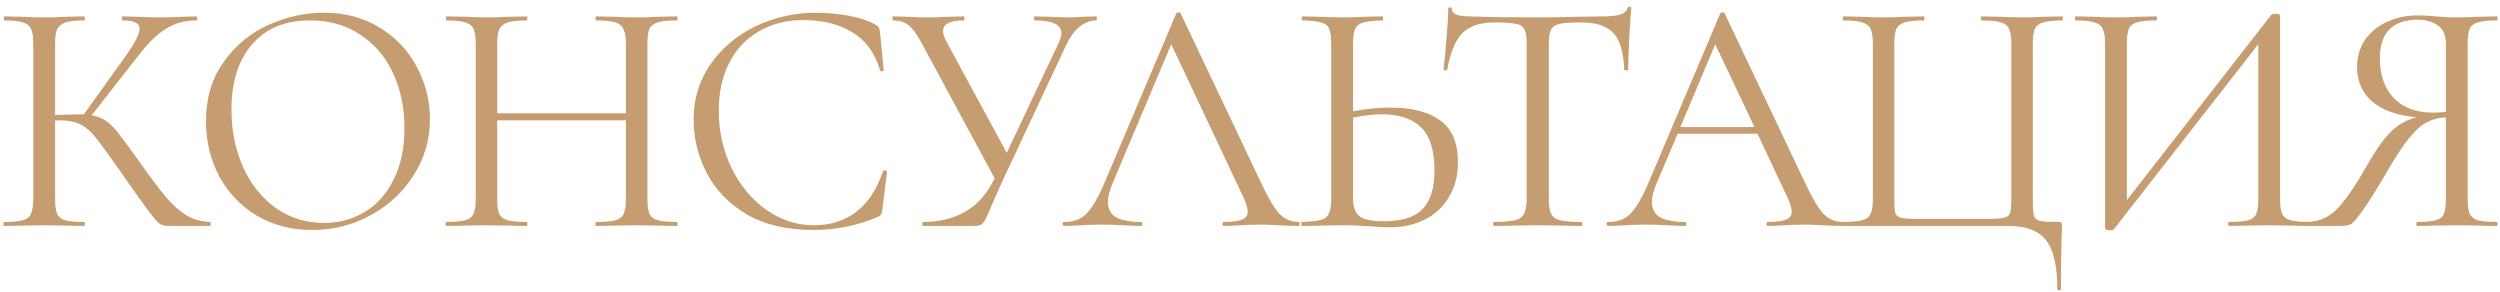 <?xml version="1.0" encoding="UTF-8"?> <svg xmlns="http://www.w3.org/2000/svg" width="343" height="40" viewBox="0 0 343 40" fill="none"> <path d="M28.808 30.448C28.869 30.448 28.9 30.54 28.9 30.724C28.9 30.908 28.869 31 28.808 31H23.012C22.583 31 22.199 30.893 21.862 30.678C21.555 30.433 21.034 29.819 20.298 28.838C19.562 27.857 18.243 26.001 16.342 23.272C14.839 21.125 13.751 19.638 13.076 18.81C12.401 17.982 11.711 17.399 11.006 17.062C10.301 16.694 9.35 16.51 8.154 16.51C7.878 16.51 7.679 16.525 7.556 16.556V27.274C7.556 28.194 7.648 28.884 7.832 29.344C8.047 29.773 8.415 30.065 8.936 30.218C9.488 30.371 10.362 30.448 11.558 30.448C11.619 30.448 11.65 30.54 11.65 30.724C11.65 30.908 11.619 31 11.558 31C10.607 31 9.856 30.985 9.304 30.954L5.992 30.908L2.864 30.954C2.312 30.985 1.545 31 0.564 31C0.503 31 0.472 30.908 0.472 30.724C0.472 30.54 0.503 30.448 0.564 30.448C1.729 30.448 2.588 30.371 3.14 30.218C3.692 30.065 4.06 29.773 4.244 29.344C4.459 28.884 4.566 28.194 4.566 27.274V5.976C4.566 5.056 4.459 4.381 4.244 3.952C4.06 3.523 3.692 3.231 3.14 3.078C2.619 2.894 1.775 2.802 0.61 2.802C0.549 2.802 0.518 2.71 0.518 2.526C0.518 2.342 0.549 2.25 0.61 2.25L2.864 2.296C4.152 2.357 5.195 2.388 5.992 2.388C6.881 2.388 8.001 2.357 9.35 2.296L11.558 2.25C11.619 2.25 11.65 2.342 11.65 2.526C11.65 2.71 11.619 2.802 11.558 2.802C10.393 2.802 9.534 2.894 8.982 3.078C8.43 3.262 8.047 3.584 7.832 4.044C7.648 4.473 7.556 5.148 7.556 6.068V15.774C9.212 15.713 10.239 15.682 10.638 15.682H11.512L17.078 7.908C18.458 6.007 19.148 4.688 19.148 3.952C19.148 3.553 18.949 3.262 18.55 3.078C18.182 2.894 17.599 2.802 16.802 2.802C16.741 2.802 16.71 2.71 16.71 2.526C16.71 2.342 16.741 2.25 16.802 2.25L18.78 2.296C19.945 2.357 21.034 2.388 22.046 2.388C23.089 2.388 24.162 2.357 25.266 2.296L26.922 2.25C27.014 2.25 27.06 2.342 27.06 2.526C27.06 2.71 27.014 2.802 26.922 2.802C25.327 2.802 23.917 3.201 22.69 3.998C21.463 4.765 20.145 6.083 18.734 7.954L12.57 15.82C13.367 15.943 14.057 16.219 14.64 16.648C15.223 17.077 15.79 17.66 16.342 18.396C16.894 19.101 17.86 20.42 19.24 22.352C20.681 24.376 21.847 25.925 22.736 26.998C23.625 28.071 24.561 28.915 25.542 29.528C26.523 30.111 27.612 30.417 28.808 30.448ZM42.841 31.552C39.989 31.552 37.444 30.893 35.205 29.574C32.997 28.225 31.28 26.415 30.053 24.146C28.857 21.846 28.259 19.347 28.259 16.648C28.259 13.489 29.057 10.791 30.651 8.552C32.246 6.283 34.285 4.581 36.769 3.446C39.284 2.311 41.845 1.744 44.451 1.744C47.365 1.744 49.925 2.434 52.133 3.814C54.341 5.163 56.028 6.957 57.193 9.196C58.389 11.435 58.987 13.811 58.987 16.326C58.987 19.117 58.251 21.677 56.779 24.008C55.307 26.339 53.329 28.179 50.845 29.528C48.392 30.877 45.724 31.552 42.841 31.552ZM44.451 30.586C46.537 30.586 48.407 30.08 50.063 29.068C51.75 28.056 53.069 26.569 54.019 24.606C55.001 22.643 55.491 20.313 55.491 17.614C55.491 14.731 54.955 12.171 53.881 9.932C52.808 7.693 51.29 5.945 49.327 4.688C47.395 3.431 45.126 2.802 42.519 2.802C39.146 2.802 36.509 3.891 34.607 6.068C32.706 8.245 31.755 11.235 31.755 15.038C31.755 17.921 32.292 20.558 33.365 22.95C34.439 25.311 35.941 27.182 37.873 28.562C39.805 29.911 41.998 30.586 44.451 30.586ZM92.826 30.448C92.918 30.448 92.964 30.54 92.964 30.724C92.964 30.908 92.918 31 92.826 31C91.875 31 91.124 30.985 90.572 30.954L87.398 30.908L83.994 30.954C83.473 30.985 82.752 31 81.832 31C81.74 31 81.694 30.908 81.694 30.724C81.694 30.54 81.74 30.448 81.832 30.448C83.028 30.448 83.902 30.371 84.454 30.218C85.006 30.065 85.374 29.773 85.558 29.344C85.773 28.884 85.88 28.194 85.88 27.274V16.51H68.216V27.274C68.216 28.194 68.308 28.884 68.492 29.344C68.707 29.773 69.09 30.065 69.642 30.218C70.194 30.371 71.068 30.448 72.264 30.448C72.325 30.448 72.356 30.54 72.356 30.724C72.356 30.908 72.325 31 72.264 31C71.313 31 70.562 30.985 70.01 30.954L66.698 30.908L63.524 30.954C62.972 30.985 62.205 31 61.224 31C61.163 31 61.132 30.908 61.132 30.724C61.132 30.54 61.163 30.448 61.224 30.448C62.389 30.448 63.248 30.371 63.8 30.218C64.383 30.065 64.766 29.773 64.95 29.344C65.165 28.884 65.272 28.194 65.272 27.274V5.976C65.272 5.056 65.165 4.381 64.95 3.952C64.766 3.523 64.398 3.231 63.846 3.078C63.294 2.894 62.435 2.802 61.27 2.802C61.209 2.802 61.178 2.71 61.178 2.526C61.178 2.342 61.209 2.25 61.27 2.25L63.616 2.296C64.904 2.357 65.931 2.388 66.698 2.388C67.587 2.388 68.707 2.357 70.056 2.296L72.264 2.25C72.325 2.25 72.356 2.342 72.356 2.526C72.356 2.71 72.325 2.802 72.264 2.802C71.099 2.802 70.225 2.894 69.642 3.078C69.09 3.262 68.707 3.584 68.492 4.044C68.308 4.473 68.216 5.148 68.216 6.068V15.544H85.88V6.068C85.88 5.148 85.773 4.473 85.558 4.044C85.374 3.584 85.006 3.262 84.454 3.078C83.902 2.894 83.028 2.802 81.832 2.802C81.74 2.802 81.694 2.71 81.694 2.526C81.694 2.342 81.74 2.25 81.832 2.25L83.994 2.296C85.343 2.357 86.478 2.388 87.398 2.388C88.226 2.388 89.284 2.357 90.572 2.296L92.826 2.25C92.918 2.25 92.964 2.342 92.964 2.526C92.964 2.71 92.918 2.802 92.826 2.802C91.661 2.802 90.802 2.894 90.25 3.078C89.698 3.231 89.315 3.523 89.1 3.952C88.916 4.381 88.824 5.056 88.824 5.976V27.274C88.824 28.194 88.916 28.884 89.1 29.344C89.315 29.773 89.698 30.065 90.25 30.218C90.802 30.371 91.661 30.448 92.826 30.448ZM111.998 1.744C113.47 1.744 114.958 1.882 116.46 2.158C117.963 2.434 119.159 2.833 120.048 3.354C120.324 3.477 120.493 3.615 120.554 3.768C120.646 3.891 120.708 4.121 120.738 4.458L121.244 9.61C121.244 9.702 121.168 9.763 121.014 9.794C120.861 9.794 120.769 9.748 120.738 9.656C120.064 7.295 118.806 5.562 116.966 4.458C115.157 3.323 112.903 2.756 110.204 2.756C107.874 2.756 105.834 3.277 104.086 4.32C102.338 5.332 100.989 6.773 100.038 8.644C99.088 10.515 98.612 12.677 98.612 15.13C98.612 17.982 99.195 20.619 100.36 23.042C101.556 25.465 103.151 27.381 105.144 28.792C107.168 30.203 109.346 30.908 111.676 30.908C113.884 30.908 115.801 30.31 117.426 29.114C119.052 27.887 120.294 26.017 121.152 23.502C121.152 23.41 121.214 23.364 121.336 23.364C121.428 23.364 121.505 23.379 121.566 23.41C121.658 23.441 121.704 23.487 121.704 23.548L121.06 28.746C120.999 29.114 120.922 29.359 120.83 29.482C120.769 29.574 120.6 29.681 120.324 29.804C117.564 30.969 114.651 31.552 111.584 31.552C107.904 31.552 104.822 30.816 102.338 29.344C99.885 27.841 98.076 25.94 96.91 23.64C95.745 21.34 95.162 18.917 95.162 16.372C95.162 13.551 95.944 11.021 97.508 8.782C99.072 6.543 101.142 4.811 103.718 3.584C106.294 2.357 109.054 1.744 111.998 1.744ZM150.406 2.25C150.467 2.25 150.498 2.342 150.498 2.526C150.498 2.71 150.467 2.802 150.406 2.802C149.608 2.802 148.842 3.093 148.106 3.676C147.4 4.259 146.787 5.102 146.266 6.206L137.71 24.468C136.82 26.4 136.268 27.642 136.054 28.194C135.655 29.145 135.364 29.789 135.18 30.126C134.996 30.463 134.796 30.693 134.582 30.816C134.367 30.939 134.06 31 133.662 31H126.67C126.578 31 126.532 30.908 126.532 30.724C126.532 30.54 126.578 30.448 126.67 30.448C128.908 30.448 130.84 29.973 132.466 29.022C134.122 28.071 135.456 26.553 136.468 24.468L126.532 6.068C125.888 4.841 125.29 3.998 124.738 3.538C124.186 3.047 123.45 2.802 122.53 2.802C122.468 2.802 122.438 2.71 122.438 2.526C122.438 2.342 122.468 2.25 122.53 2.25L124.37 2.296C125.29 2.357 126.072 2.388 126.716 2.388C127.85 2.388 129.062 2.357 130.35 2.296L132.236 2.25C132.297 2.25 132.328 2.342 132.328 2.526C132.328 2.71 132.297 2.802 132.236 2.802C130.334 2.802 129.384 3.293 129.384 4.274C129.384 4.611 129.522 5.056 129.798 5.608L138.124 20.972L145.208 5.976C145.484 5.424 145.622 4.949 145.622 4.55C145.622 3.385 144.41 2.802 141.988 2.802C141.896 2.802 141.85 2.71 141.85 2.526C141.85 2.342 141.896 2.25 141.988 2.25L143.874 2.296C144.916 2.357 145.867 2.388 146.726 2.388C147.247 2.388 147.876 2.357 148.612 2.296L150.406 2.25ZM178.129 30.448C178.252 30.448 178.313 30.54 178.313 30.724C178.313 30.908 178.252 31 178.129 31C177.547 31 176.642 30.969 175.415 30.908C174.189 30.847 173.299 30.816 172.747 30.816C172.073 30.816 171.214 30.847 170.171 30.908C169.19 30.969 168.439 31 167.917 31C167.795 31 167.733 30.908 167.733 30.724C167.733 30.54 167.795 30.448 167.917 30.448C169.052 30.448 169.88 30.341 170.401 30.126C170.923 29.911 171.183 29.543 171.183 29.022C171.183 28.593 170.984 27.933 170.585 27.044L160.695 6.068L152.645 25.158C152.216 26.201 152.001 27.044 152.001 27.688C152.001 28.639 152.369 29.344 153.105 29.804C153.872 30.233 155.007 30.448 156.509 30.448C156.663 30.448 156.739 30.54 156.739 30.724C156.739 30.908 156.663 31 156.509 31C155.957 31 155.16 30.969 154.117 30.908C152.952 30.847 151.94 30.816 151.081 30.816C150.284 30.816 149.364 30.847 148.321 30.908C147.401 30.969 146.635 31 146.021 31C145.868 31 145.791 30.908 145.791 30.724C145.791 30.54 145.868 30.448 146.021 30.448C146.88 30.448 147.601 30.295 148.183 29.988C148.797 29.651 149.364 29.083 149.885 28.286C150.437 27.458 151.035 26.277 151.679 24.744L161.385 1.836C161.447 1.744 161.554 1.698 161.707 1.698C161.861 1.698 161.953 1.744 161.983 1.836L172.839 24.698C173.882 26.967 174.771 28.501 175.507 29.298C176.243 30.065 177.117 30.448 178.129 30.448ZM190.786 14.762C193.7 14.762 195.969 15.345 197.594 16.51C199.22 17.675 200.032 19.607 200.032 22.306C200.032 24.054 199.634 25.603 198.836 26.952C198.07 28.301 196.981 29.344 195.57 30.08C194.16 30.816 192.55 31.184 190.74 31.184C189.943 31.184 188.992 31.138 187.888 31.046C187.459 31.015 186.907 30.985 186.232 30.954C185.588 30.923 184.868 30.908 184.07 30.908L181.034 30.954C180.452 30.985 179.654 31 178.642 31C178.581 31 178.55 30.908 178.55 30.724C178.55 30.54 178.581 30.448 178.642 30.448C179.808 30.417 180.666 30.325 181.218 30.172C181.77 30.019 182.138 29.727 182.322 29.298C182.537 28.869 182.644 28.194 182.644 27.274V5.976C182.644 5.056 182.552 4.381 182.368 3.952C182.184 3.523 181.816 3.231 181.264 3.078C180.743 2.925 179.9 2.833 178.734 2.802C178.642 2.802 178.596 2.71 178.596 2.526C178.596 2.342 178.642 2.25 178.734 2.25L180.942 2.296C182.169 2.357 183.212 2.388 184.07 2.388C184.96 2.388 186.079 2.357 187.428 2.296L189.682 2.25C189.744 2.25 189.774 2.342 189.774 2.526C189.774 2.71 189.744 2.802 189.682 2.802C188.486 2.833 187.612 2.925 187.06 3.078C186.508 3.231 186.125 3.538 185.91 3.998C185.726 4.427 185.634 5.117 185.634 6.068V15.268C187.382 14.931 189.1 14.762 190.786 14.762ZM189.82 30.356C192.304 30.356 194.083 29.804 195.156 28.7C196.26 27.565 196.812 25.802 196.812 23.41C196.812 20.65 196.199 18.672 194.972 17.476C193.746 16.28 191.967 15.682 189.636 15.682C188.44 15.682 187.106 15.835 185.634 16.142V27.274C185.634 28.347 185.91 29.129 186.462 29.62C187.014 30.111 188.134 30.356 189.82 30.356ZM204.996 3.078C203.064 3.078 201.608 3.569 200.626 4.55C199.676 5.531 198.986 7.203 198.556 9.564C198.556 9.625 198.464 9.656 198.28 9.656C198.127 9.656 198.05 9.625 198.05 9.564C198.173 8.46 198.311 7.019 198.464 5.24C198.618 3.461 198.694 2.127 198.694 1.238C198.694 1.085 198.771 1.008 198.924 1.008C199.108 1.008 199.2 1.085 199.2 1.238C199.2 1.913 200.028 2.25 201.684 2.25C204.291 2.342 207.373 2.388 210.93 2.388C212.74 2.388 214.656 2.357 216.68 2.296L219.808 2.25C220.912 2.25 221.725 2.173 222.246 2.02C222.798 1.867 223.151 1.56 223.304 1.1C223.335 0.977 223.427 0.916 223.58 0.916C223.734 0.916 223.81 0.977 223.81 1.1C223.718 1.989 223.626 3.339 223.534 5.148C223.442 6.957 223.396 8.429 223.396 9.564C223.396 9.625 223.304 9.656 223.12 9.656C222.936 9.656 222.844 9.625 222.844 9.564C222.752 7.172 222.262 5.501 221.372 4.55C220.483 3.569 219.011 3.078 216.956 3.078C215.576 3.078 214.595 3.139 214.012 3.262C213.43 3.385 213.031 3.645 212.816 4.044C212.602 4.443 212.494 5.117 212.494 6.068V27.274C212.494 28.225 212.602 28.915 212.816 29.344C213.031 29.773 213.445 30.065 214.058 30.218C214.672 30.371 215.638 30.448 216.956 30.448C217.048 30.448 217.094 30.54 217.094 30.724C217.094 30.908 217.048 31 216.956 31C215.944 31 215.132 30.985 214.518 30.954L210.93 30.908L207.48 30.954C206.867 30.985 206.024 31 204.95 31C204.889 31 204.858 30.908 204.858 30.724C204.858 30.54 204.889 30.448 204.95 30.448C206.269 30.448 207.235 30.371 207.848 30.218C208.462 30.065 208.876 29.773 209.09 29.344C209.336 28.884 209.458 28.194 209.458 27.274V5.976C209.458 5.025 209.351 4.366 209.136 3.998C208.922 3.599 208.523 3.354 207.94 3.262C207.358 3.139 206.376 3.078 204.996 3.078ZM252.766 30.448C252.889 30.448 252.95 30.54 252.95 30.724C252.95 30.908 252.889 31 252.766 31C252.184 31 251.279 30.969 250.052 30.908C248.826 30.847 247.936 30.816 247.384 30.816C246.71 30.816 245.851 30.847 244.808 30.908C243.827 30.969 243.076 31 242.554 31C242.432 31 242.37 30.908 242.37 30.724C242.37 30.54 242.432 30.448 242.554 30.448C243.689 30.448 244.517 30.341 245.038 30.126C245.56 29.911 245.82 29.543 245.82 29.022C245.82 28.593 245.621 27.933 245.222 27.044L241.128 18.35H230.18L227.282 25.158C226.853 26.201 226.638 27.044 226.638 27.688C226.638 28.639 227.006 29.344 227.742 29.804C228.509 30.233 229.644 30.448 231.146 30.448C231.3 30.448 231.376 30.54 231.376 30.724C231.376 30.908 231.3 31 231.146 31C230.594 31 229.797 30.969 228.754 30.908C227.589 30.847 226.577 30.816 225.718 30.816C224.921 30.816 224.001 30.847 222.958 30.908C222.038 30.969 221.272 31 220.658 31C220.505 31 220.428 30.908 220.428 30.724C220.428 30.54 220.505 30.448 220.658 30.448C221.517 30.448 222.238 30.295 222.82 29.988C223.434 29.651 224.001 29.083 224.522 28.286C225.074 27.458 225.672 26.277 226.316 24.744L236.022 1.836C236.084 1.744 236.191 1.698 236.344 1.698C236.498 1.698 236.59 1.744 236.62 1.836L247.476 24.698C248.519 26.967 249.408 28.501 250.144 29.298C250.88 30.065 251.754 30.448 252.766 30.448ZM230.548 17.43H240.714L235.332 6.068L230.548 17.43ZM282.259 39.602C282.259 36.474 281.738 34.251 280.695 32.932C279.683 31.644 277.966 31 275.543 31H252.911C252.85 31 252.819 30.908 252.819 30.724C252.819 30.54 252.85 30.448 252.911 30.448C254.076 30.448 254.935 30.371 255.487 30.218C256.07 30.065 256.453 29.773 256.637 29.344C256.852 28.884 256.959 28.194 256.959 27.274V5.976C256.959 5.056 256.852 4.381 256.637 3.952C256.453 3.523 256.07 3.231 255.487 3.078C254.935 2.894 254.076 2.802 252.911 2.802C252.85 2.802 252.819 2.71 252.819 2.526C252.819 2.342 252.85 2.25 252.911 2.25L255.211 2.296C256.499 2.357 257.542 2.388 258.339 2.388C259.198 2.388 260.302 2.357 261.651 2.296L263.951 2.25C264.012 2.25 264.043 2.342 264.043 2.526C264.043 2.71 264.012 2.802 263.951 2.802C262.755 2.802 261.881 2.894 261.329 3.078C260.777 3.231 260.394 3.523 260.179 3.952C259.995 4.381 259.903 5.056 259.903 5.976V27.182C259.903 28.225 259.949 28.915 260.041 29.252C260.164 29.589 260.44 29.804 260.869 29.896C261.298 29.988 262.172 30.034 263.491 30.034H272.093C273.473 30.034 274.393 29.988 274.853 29.896C275.344 29.804 275.65 29.589 275.773 29.252C275.896 28.884 275.957 28.194 275.957 27.182V5.976C275.957 5.056 275.85 4.381 275.635 3.952C275.451 3.523 275.083 3.231 274.531 3.078C273.979 2.894 273.105 2.802 271.909 2.802C271.817 2.802 271.771 2.71 271.771 2.526C271.771 2.342 271.817 2.25 271.909 2.25L274.209 2.296C275.558 2.357 276.647 2.388 277.475 2.388C278.303 2.388 279.361 2.357 280.649 2.296L282.949 2.25C283.01 2.25 283.041 2.342 283.041 2.526C283.041 2.71 283.01 2.802 282.949 2.802C281.784 2.802 280.91 2.894 280.327 3.078C279.775 3.231 279.392 3.523 279.177 3.952C278.993 4.381 278.901 5.056 278.901 5.976V27.274C278.901 28.439 278.947 29.206 279.039 29.574C279.162 29.942 279.438 30.187 279.867 30.31C280.296 30.402 281.14 30.448 282.397 30.448C282.642 30.448 282.78 30.479 282.811 30.54C282.872 30.601 282.903 30.755 282.903 31C282.903 31.521 282.888 31.966 282.857 32.334C282.796 33.867 282.765 36.29 282.765 39.602C282.765 39.755 282.673 39.832 282.489 39.832C282.336 39.832 282.259 39.755 282.259 39.602ZM316.83 30.448C316.922 30.448 316.968 30.54 316.968 30.724C316.968 30.908 316.922 31 316.83 31C315.879 31 315.112 30.985 314.53 30.954L311.356 30.908L307.998 30.954C307.446 30.985 306.725 31 305.836 31C305.744 31 305.698 30.908 305.698 30.724C305.698 30.54 305.744 30.448 305.836 30.448C307.032 30.448 307.906 30.371 308.458 30.218C309.01 30.065 309.378 29.773 309.562 29.344C309.746 28.915 309.838 28.225 309.838 27.274V6.068L290.058 31.414C289.966 31.537 289.782 31.598 289.506 31.598C289.046 31.598 288.816 31.491 288.816 31.276V5.976C288.816 5.056 288.708 4.381 288.494 3.952C288.31 3.523 287.926 3.231 287.344 3.078C286.792 2.894 285.933 2.802 284.768 2.802C284.706 2.802 284.676 2.71 284.676 2.526C284.676 2.342 284.706 2.25 284.768 2.25L287.16 2.296C288.448 2.357 289.49 2.388 290.288 2.388C291.177 2.388 292.296 2.357 293.646 2.296L295.808 2.25C295.9 2.25 295.946 2.342 295.946 2.526C295.946 2.71 295.9 2.802 295.808 2.802C294.612 2.802 293.738 2.894 293.186 3.078C292.634 3.231 292.266 3.523 292.082 3.952C291.898 4.381 291.806 5.056 291.806 5.976V27.458L311.632 2.02C311.724 1.928 311.892 1.882 312.138 1.882C312.598 1.882 312.828 1.989 312.828 2.204V27.274C312.828 28.194 312.92 28.884 313.104 29.344C313.318 29.773 313.702 30.065 314.254 30.218C314.806 30.371 315.664 30.448 316.83 30.448ZM342.569 30.448C342.631 30.448 342.661 30.54 342.661 30.724C342.661 30.908 342.631 31 342.569 31C341.588 31 340.821 30.985 340.269 30.954L337.095 30.908L333.875 30.954C333.323 30.985 332.572 31 331.621 31C331.56 31 331.529 30.908 331.529 30.724C331.529 30.54 331.56 30.448 331.621 30.448C332.787 30.448 333.645 30.371 334.197 30.218C334.749 30.065 335.117 29.773 335.301 29.344C335.485 28.884 335.577 28.194 335.577 27.274V16.096C334.565 16.157 333.691 16.387 332.955 16.786C332.219 17.154 331.437 17.844 330.609 18.856C329.781 19.837 328.8 21.309 327.665 23.272C326.163 25.848 325.013 27.688 324.215 28.792C323.449 29.896 322.897 30.54 322.559 30.724C322.253 30.908 321.839 31 321.317 31H316.579C316.487 31 316.441 30.908 316.441 30.724C316.441 30.54 316.487 30.448 316.579 30.448C318.174 30.417 319.554 29.804 320.719 28.608C321.885 27.381 323.295 25.296 324.951 22.352C326.117 20.328 327.19 18.856 328.171 17.936C329.153 17.016 330.287 16.403 331.575 16.096C328.907 15.851 326.868 15.13 325.457 13.934C324.077 12.707 323.387 11.128 323.387 9.196C323.387 7.816 323.74 6.589 324.445 5.516C325.181 4.443 326.178 3.615 327.435 3.032C328.723 2.419 330.165 2.112 331.759 2.112C332.465 2.112 333.277 2.158 334.197 2.25C334.565 2.281 334.995 2.311 335.485 2.342C335.976 2.373 336.513 2.388 337.095 2.388C337.893 2.388 338.935 2.357 340.223 2.296L342.569 2.25C342.631 2.25 342.661 2.342 342.661 2.526C342.661 2.71 342.631 2.802 342.569 2.802C341.373 2.802 340.499 2.894 339.947 3.078C339.395 3.231 339.027 3.523 338.843 3.952C338.659 4.381 338.567 5.056 338.567 5.976V27.274C338.567 28.194 338.659 28.884 338.843 29.344C339.058 29.773 339.426 30.065 339.947 30.218C340.499 30.371 341.373 30.448 342.569 30.448ZM326.515 8.046C326.515 10.285 327.144 12.079 328.401 13.428C329.659 14.777 331.483 15.452 333.875 15.452C334.274 15.452 334.841 15.421 335.577 15.36V6.068C335.577 4.841 335.209 3.983 334.473 3.492C333.737 2.971 332.817 2.71 331.713 2.71C328.248 2.71 326.515 4.489 326.515 8.046Z" fill="#C69D70"></path> </svg> 